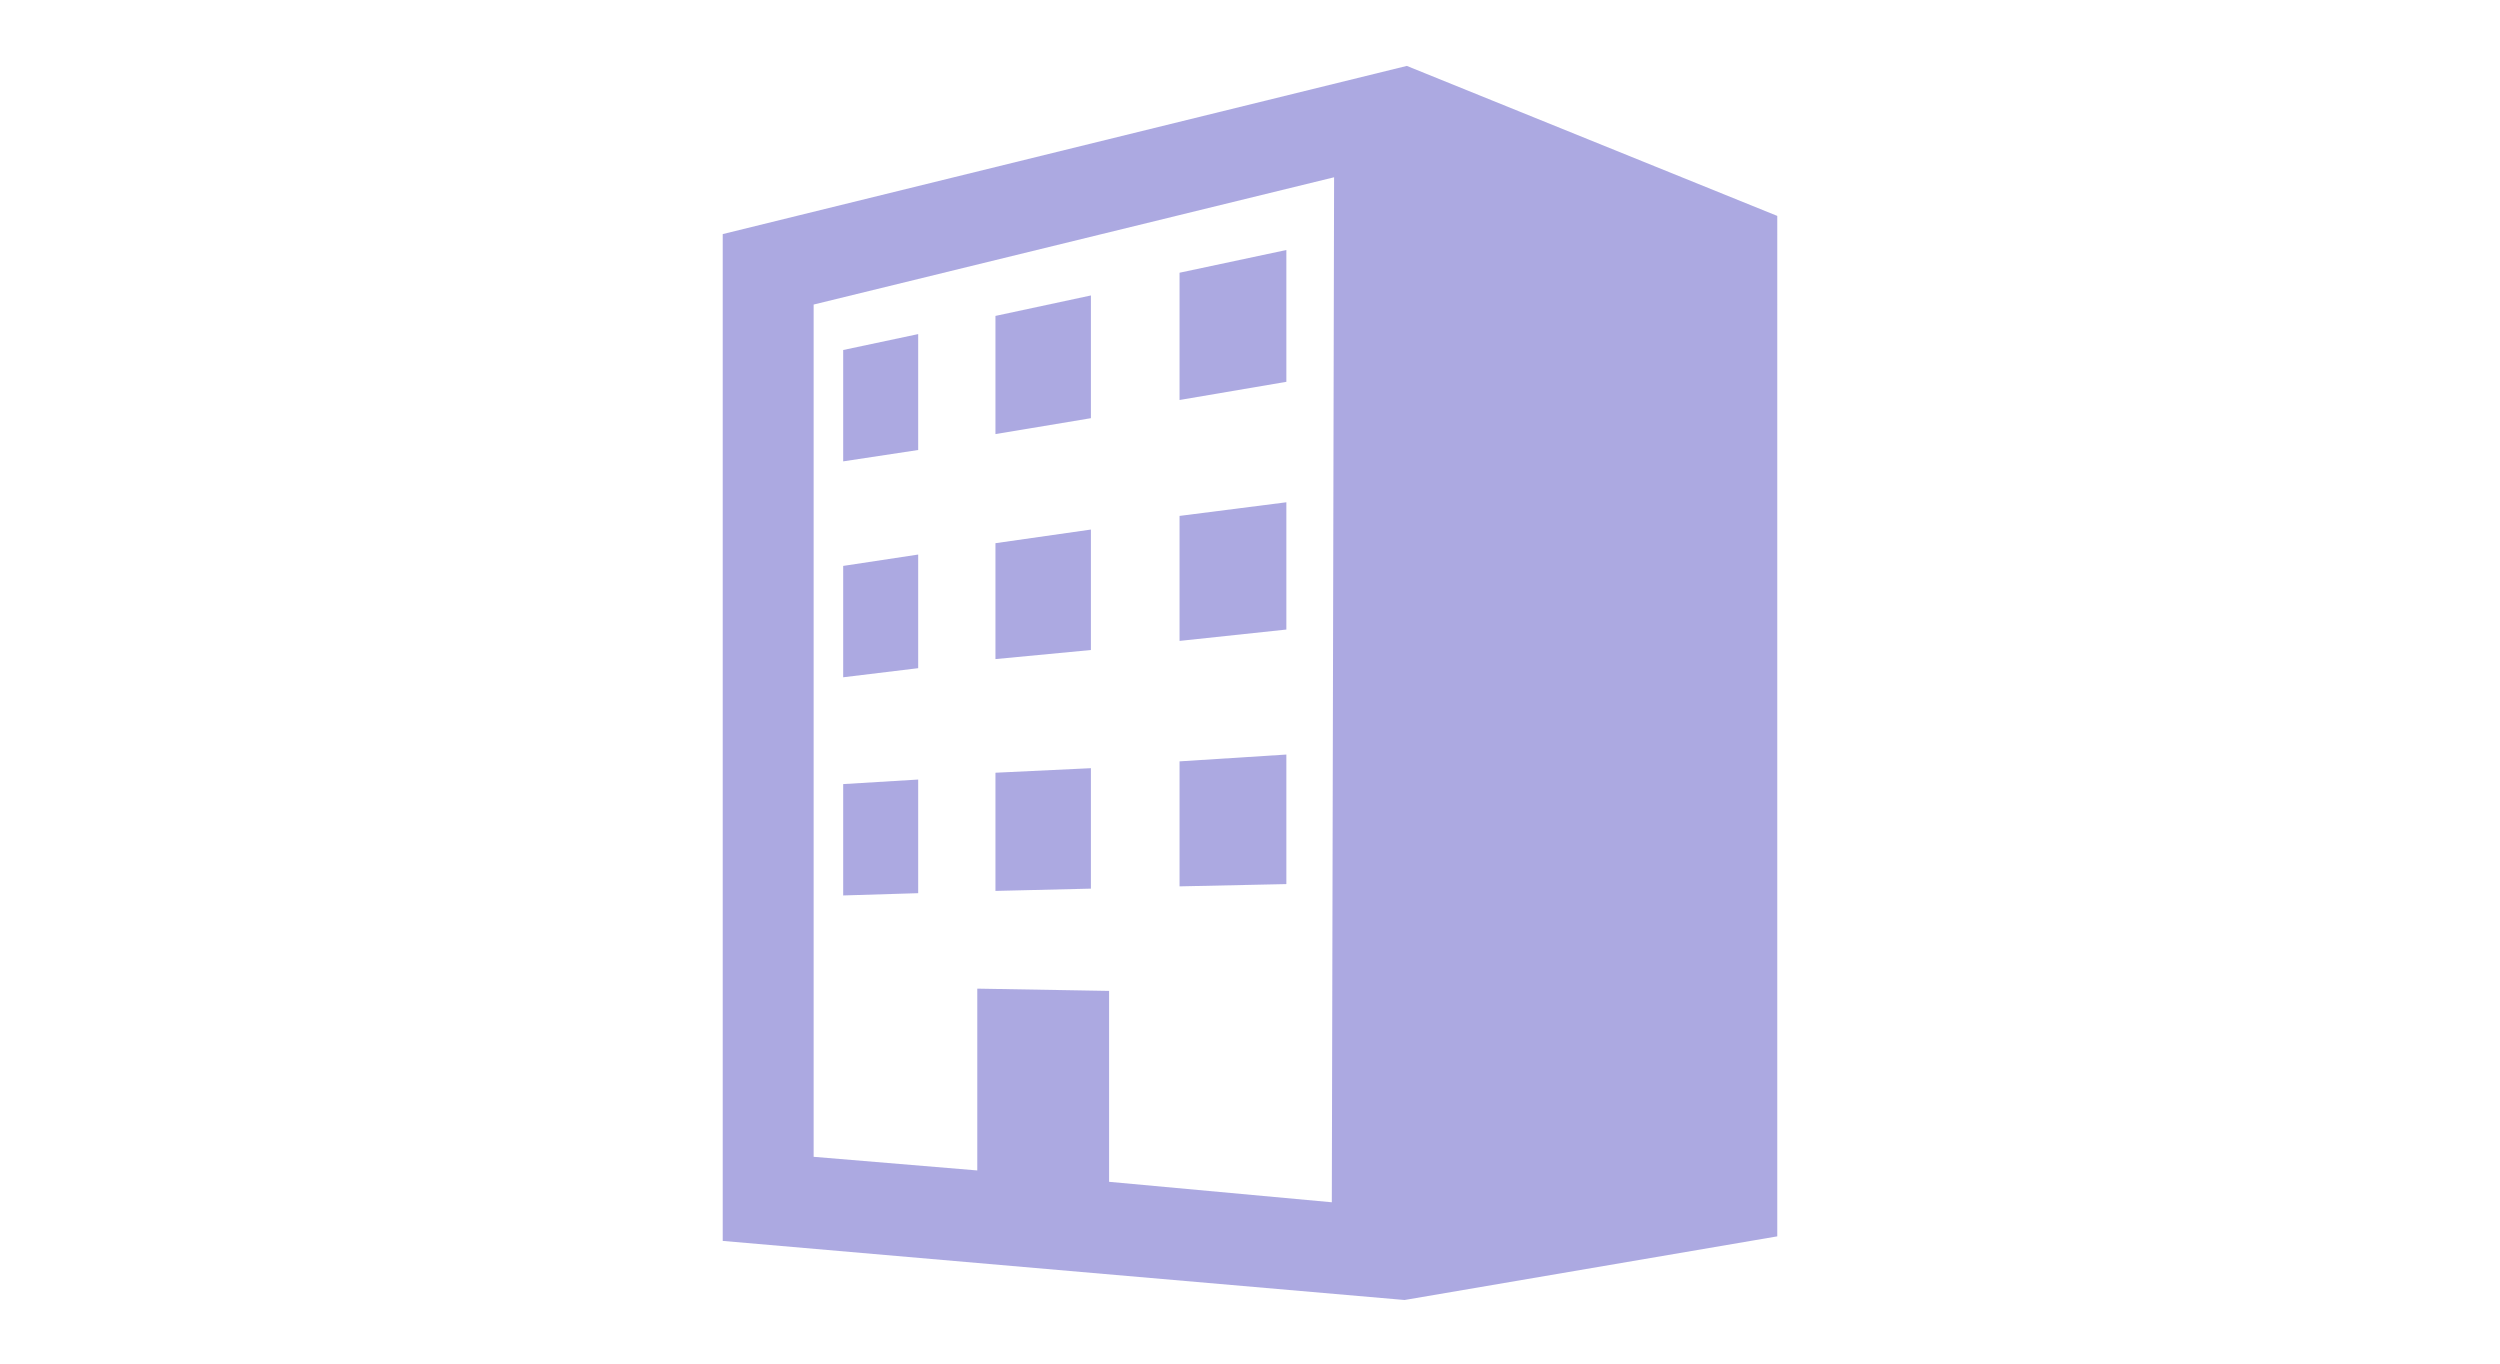 <?xml version="1.0" encoding="utf-8"?>
<!-- Generator: Adobe Illustrator 25.1.0, SVG Export Plug-In . SVG Version: 6.00 Build 0)  -->
<svg version="1.1" id="レイヤー_1" xmlns="http://www.w3.org/2000/svg" xmlns:xlink="http://www.w3.org/1999/xlink" x="0px"
	 y="0px" width="110px" height="60px" viewBox="0 0 110 60" style="enable-background:new 0 0 110 60;" xml:space="preserve">
<style type="text/css">
	.st0{fill:#ACA9E1;}
</style>
<g id="レイヤー_1_1_">
</g>
<g id="レイヤー_2_1_">
</g>
<g id="レイヤー_3">
	<g>
		<g>
			<path class="st0" d="M61.9,2.9l-30.1,7.4v44.3l30,2.6l16.4-2.8V9.5L61.9,2.9z M58.6,52.9L48.8,52v-8.4L43,43.5v8l-7.2-0.6V13.4
				l22.9-5.6L58.6,52.9L58.6,52.9z"/>
			<polygon class="st0" points="56.6,11 51.9,12 51.9,17.6 56.6,16.8 			"/>
			<polygon class="st0" points="40.4,14.7 37.1,15.4 37.1,20.3 40.4,19.8 			"/>
			<polygon class="st0" points="48,13 43.8,13.9 43.8,19.1 48,18.4 			"/>
			<polygon class="st0" points="40.4,24.4 37.1,24.9 37.1,29.8 40.4,29.4 			"/>
			<polygon class="st0" points="48,23.3 43.8,23.9 43.8,29 48,28.6 			"/>
			<polygon class="st0" points="56.6,22.1 51.9,22.7 51.9,28.2 56.6,27.7 			"/>
			<polygon class="st0" points="56.6,33.2 51.9,33.5 51.9,39 56.6,38.9 			"/>
			<polygon class="st0" points="48,33.8 43.8,34 43.8,39.2 48,39.1 			"/>
			<polygon class="st0" points="40.4,34.3 37.1,34.5 37.1,39.4 40.4,39.3 			"/>
		</g>
	</g>
</g>
</svg>
